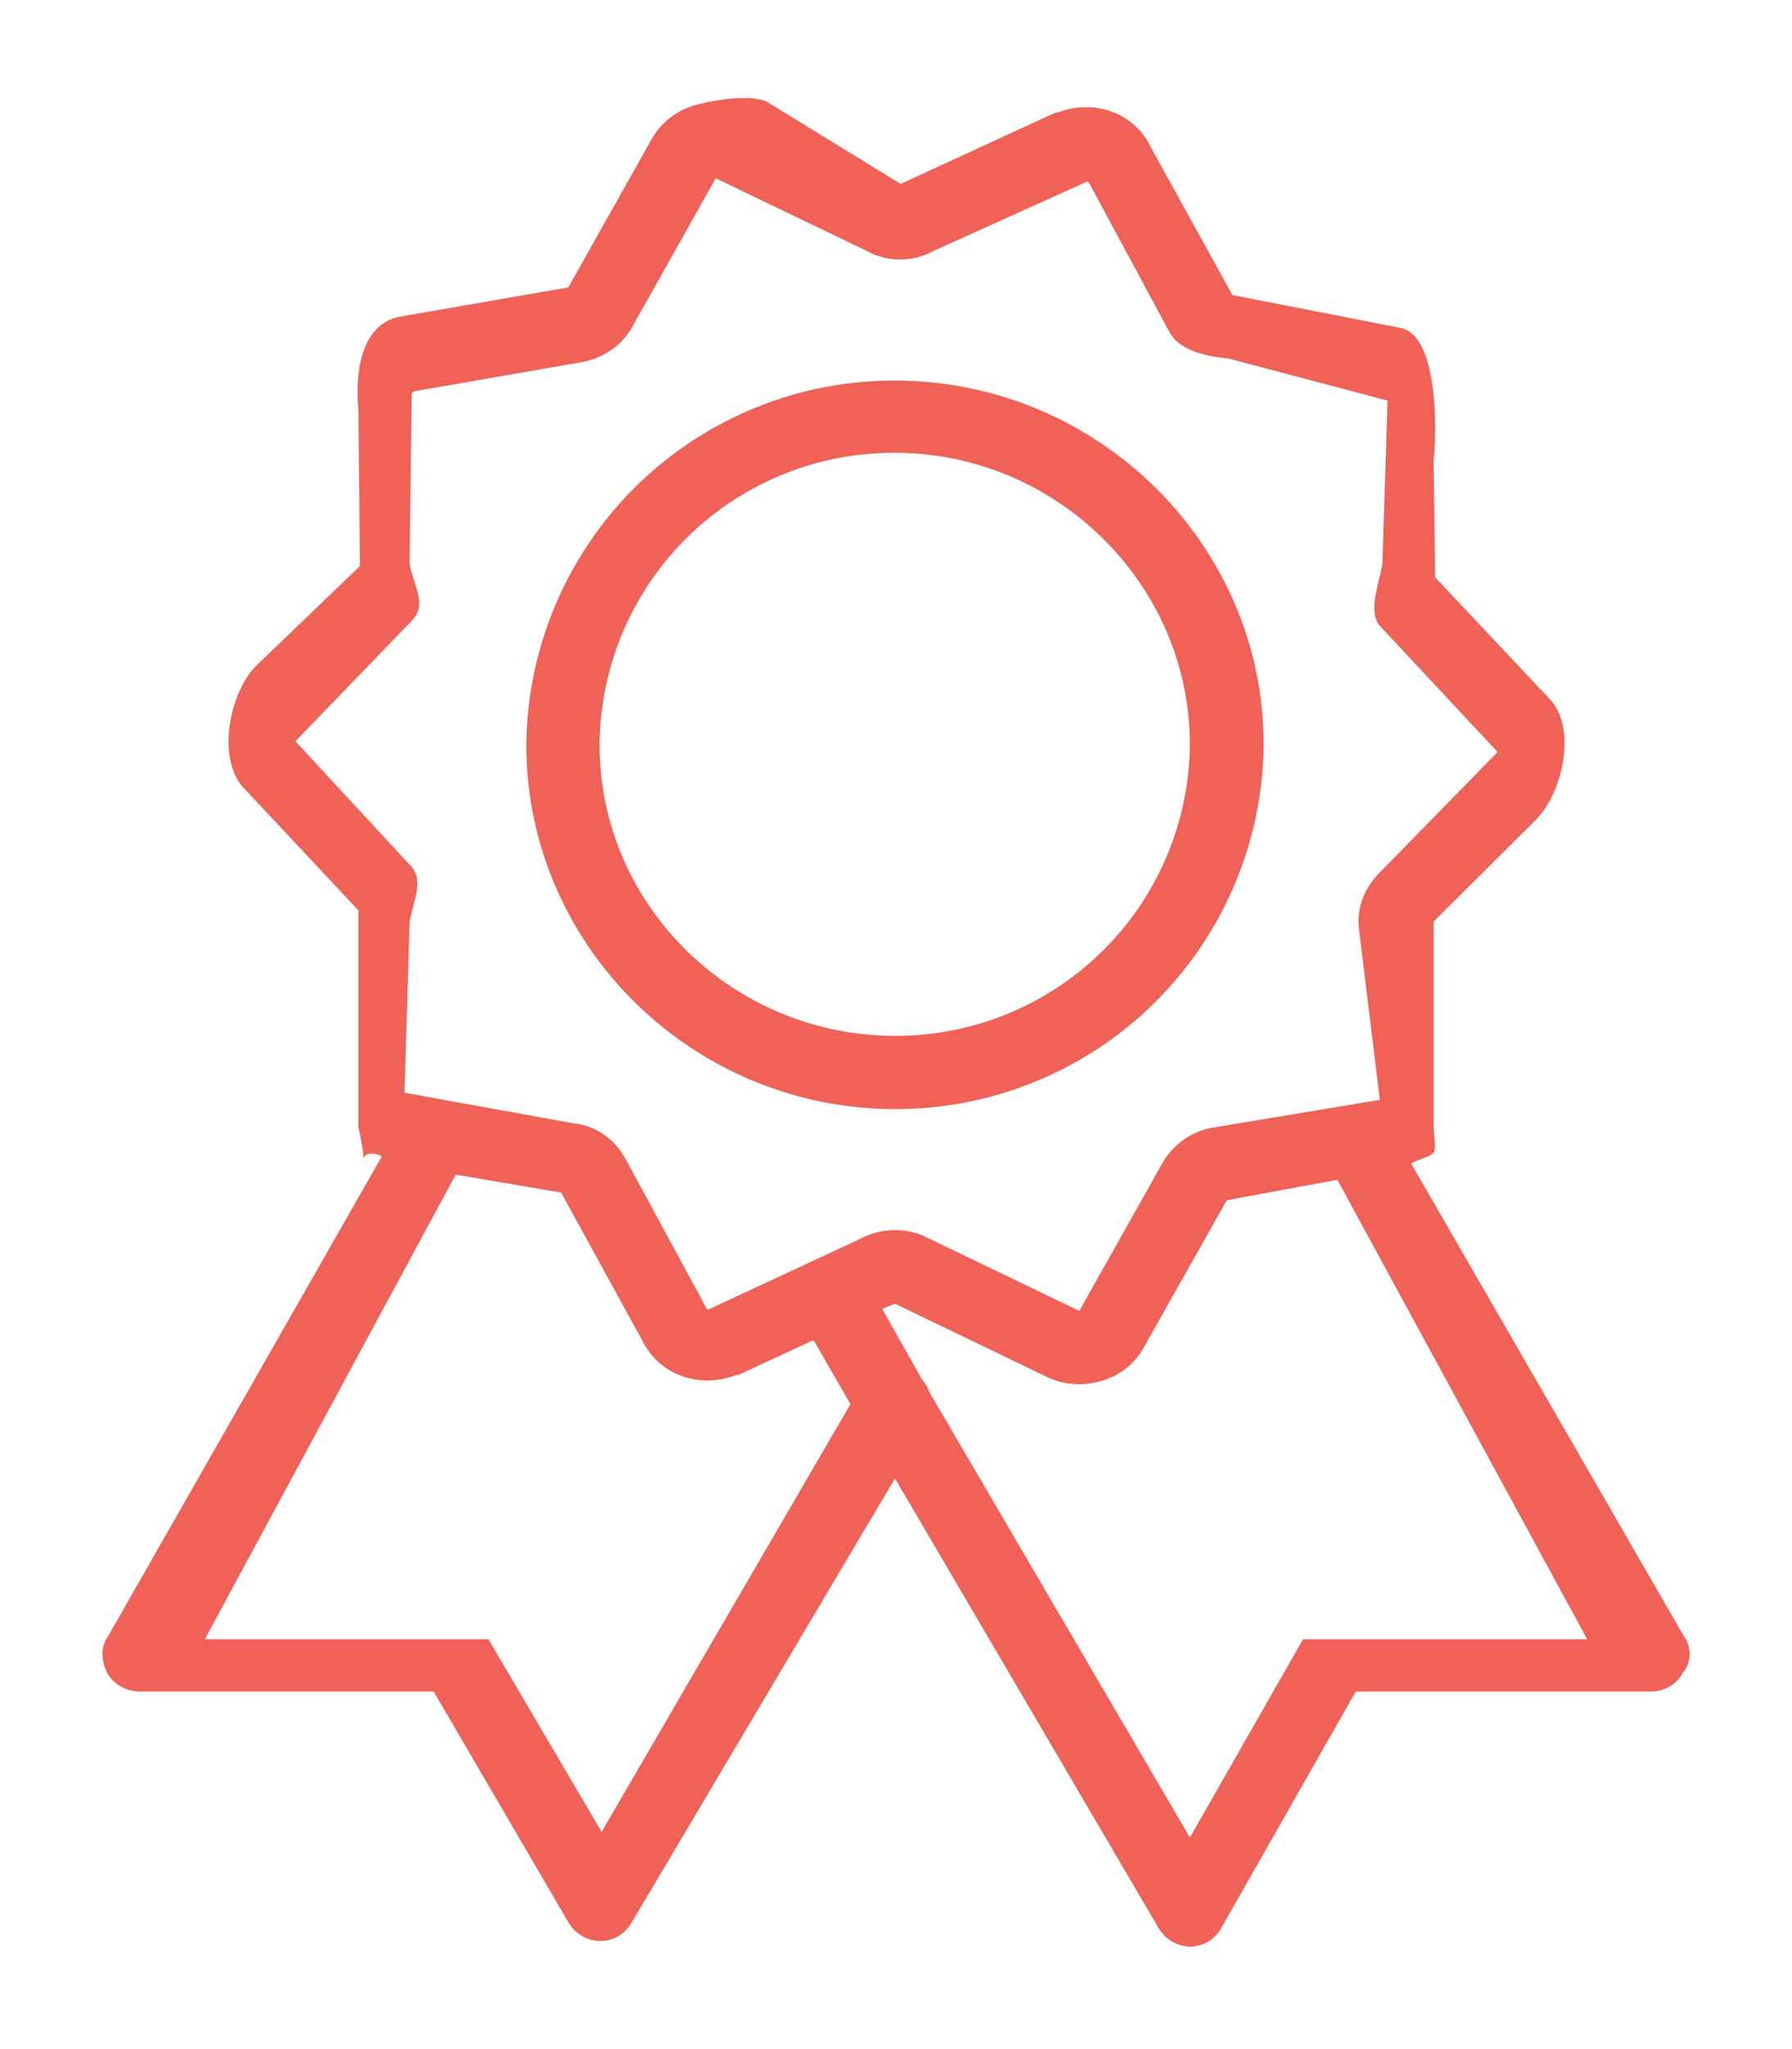 <svg xmlns="http://www.w3.org/2000/svg" xmlns:xlink="http://www.w3.org/1999/xlink" width="35" height="40" viewBox="0 0 35 40"><defs><path id="op2ea" d="M1137.86 2062.67a.7.7 0 0 1-.61.35h-5.77l-2.63 4.62a.7.7 0 0 1-.6.36.74.74 0 0 1-.62-.36l-5.15-8.78-5.15 8.68a.7.7 0 0 1-.62.35.74.74 0 0 1-.6-.35l-2.64-4.52h-5.76a.74.74 0 0 1-.61-.35c-.11-.22-.15-.5 0-.71l5.36-9.39c-.3-.13-.35.02-.36.05 0-.03 0-.17-.1-.62v-4.23l-2.27-2.42c-.5-.6-.23-1.85.27-2.35l2.03-1.95-.03-3.05c-.07-.78.07-1.68.82-1.82l3.28-.57 1.62-2.88c.18-.32.47-.56.83-.67.36-.1 1.13-.24 1.45-.06l2.59 1.59 3.02-1.39h.04c.72-.28 1.51 0 1.83.68l1.59 2.88 3.28.64c.72.14.72 1.89.65 2.6l.03 2.27 2.27 2.41c.5.6.2 1.82-.3 2.32l-2 1.99v4.01c.04.64.1.46-.44.71l5.34 9.25c.14.21.14.5-.04.7zm-25.76-10.05zm9.51 4.79l-.72-1.25-1.47.68h-.04c-.72.28-1.51 0-1.84-.68l-1.58-2.88-2.06-.35-4.9 9.07h5.54l2.21 3.76zm.22-3.24c.4-.21.9-.21 1.3 0l2.95 1.42 1.62-2.88c.22-.39.61-.64 1-.7l3.25-.54-.4-3.27c-.07-.43.08-.85.4-1.17l2.3-2.35-2.26-2.42c-.3-.28-.06-.83.01-1.26l.1-3.18-3.1-.82c-.4-.04-.94-.14-1.15-.5l-1.59-2.95h-.04l-2.99 1.35c-.4.22-.9.22-1.3 0l-2.95-1.42-1.62 2.88c-.21.4-.61.64-1 .71l-3.28.57c-.04.04-.04.07-.04.07l-.04 3.29c.07.43.36.8.04 1.12l-2.27 2.35 2.23 2.41c.3.29.07.7 0 1.12l-.1 3.33 3.31.6c.43.04.8.32 1 .68l1.6 2.95h.03zm8.62 7.83h5.55l-4.88-8.97-2.16.4-1.62 2.87c-.25.47-.76.72-1.26.72-.22 0-.43-.04-.65-.15l-2.95-1.42-.25.1.79 1.4c.07.07.1.14.14.24l5.08 8.68zm-7.97-10.35c-3.96 0-7.2-3.2-7.2-7.11a7.18 7.18 0 0 1 7.2-7.11c3.96 0 7.2 3.2 7.2 7.1a7.18 7.18 0 0 1-7.2 7.12zm5.76-7.11c0-3.13-2.6-5.7-5.76-5.7a5.74 5.74 0 0 0-5.77 5.7c0 3.13 2.6 5.68 5.77 5.68a5.74 5.74 0 0 0 5.76-5.68z"/></defs><g><g transform="translate(-1105 -2030)"><use fill="#f06157" xlink:href="#op2ea"/></g></g></svg>
